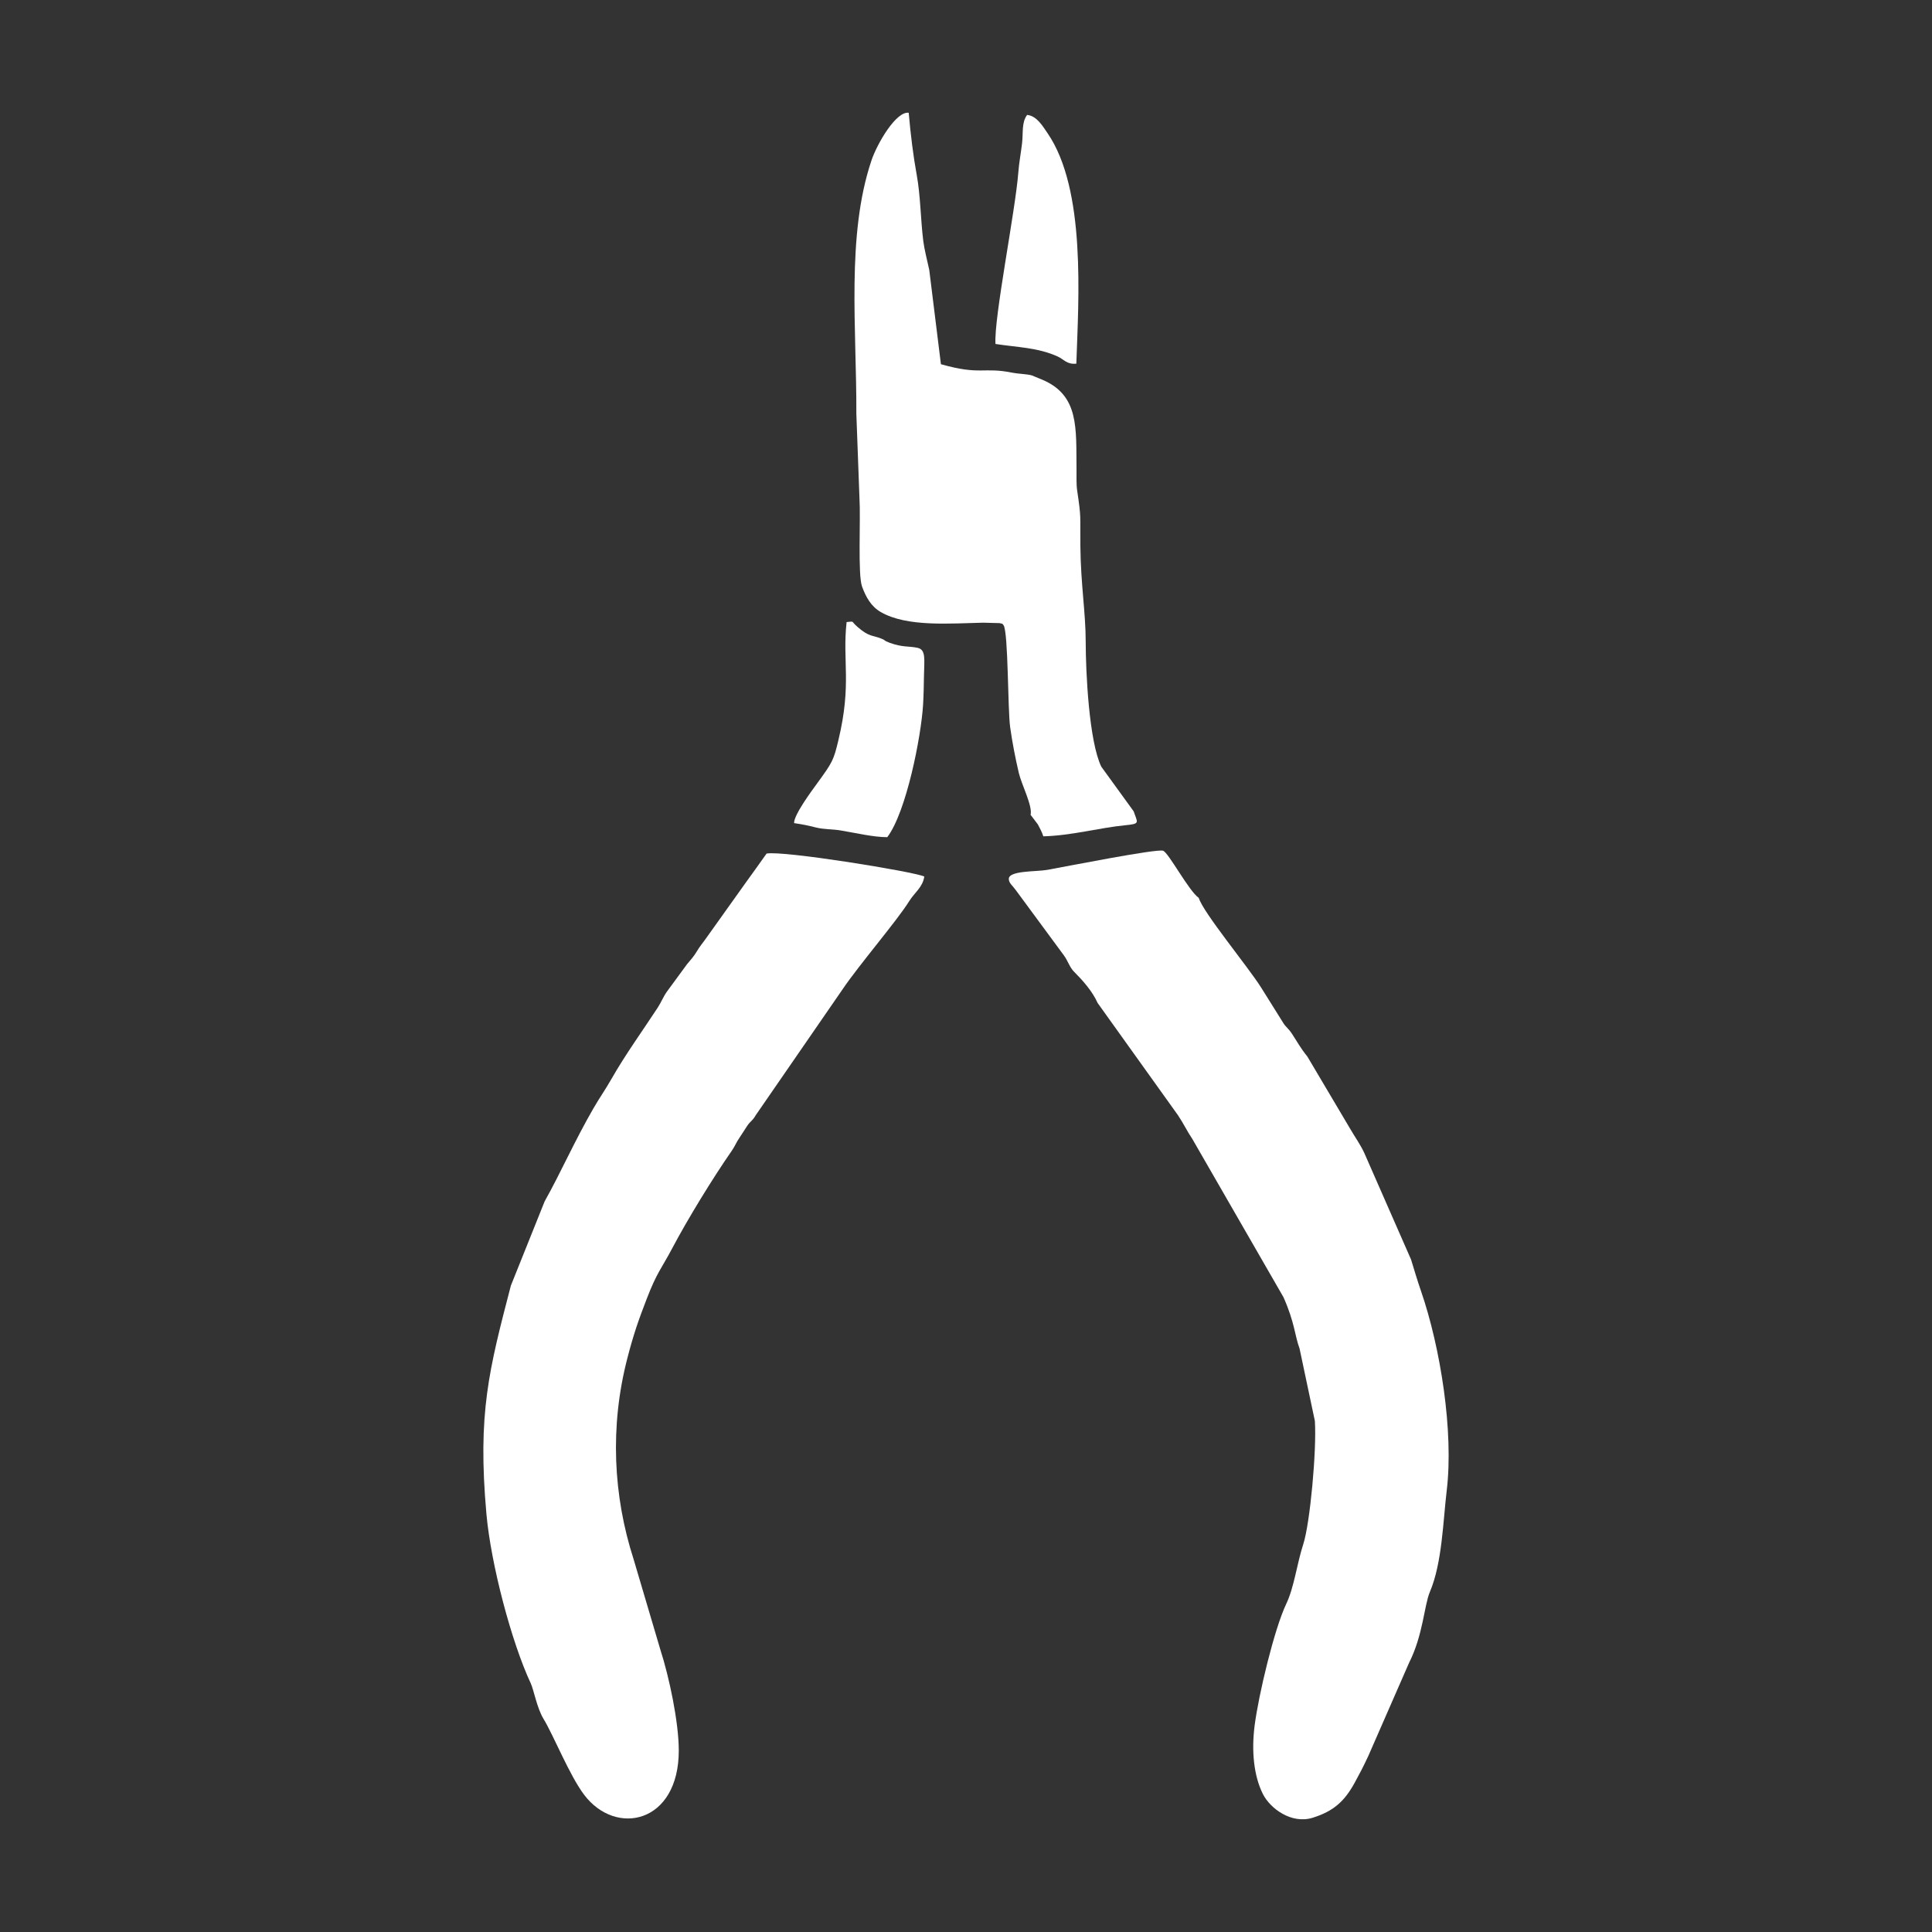 <?xml version="1.0" encoding="UTF-8"?> <svg xmlns="http://www.w3.org/2000/svg" xmlns:xlink="http://www.w3.org/1999/xlink" xml:space="preserve" width="105.833mm" height="105.833mm" version="1.1" style="shape-rendering:geometricPrecision; text-rendering:geometricPrecision; image-rendering:optimizeQuality; fill-rule:evenodd; clip-rule:evenodd" viewBox="0 0 10583.34 10583.33"><rect x="0" y="0" width="10583.34" height="10583.33" fill="#333333" stroke="none"/> <defs> <style type="text/css"> .fil0 {fill:none} .fil1 {fill:white} </style> </defs> <g id="Capa_x0020_1">  <rect class="fil0" x="-0" y="-0" width="10583.34" height="10583.34"></rect> <g id="_1426216773552"> <path class="fil1" d="M6012.76 5494.29l439.5 614.02c29.84,43.95 49.19,86.14 79.89,131.95l498.38 865.28c62.48,139.91 62.24,212.57 88.2,280.98l84.05 397.49c10.25,159.92 -26.19,559.83 -63.66,675.21 -34.88,107.44 -49.48,234.96 -93.21,326.8 -65.37,137.24 -151.66,497.66 -173.24,667 -17.74,139.16 -4.72,275.58 45.89,375.49 39.49,77.95 155.59,165.22 272.18,128.97 116.77,-36.31 175.85,-92.68 230.42,-192.44 28,-51.21 45.93,-85.01 74.2,-145.67l223.22 -510.24c77.38,-152.99 82.95,-315.72 114.17,-388.87 67.25,-157.58 72.27,-388.66 92.33,-555.74 38.55,-321.1 -33.61,-782.65 -142.13,-1095.85 -17.14,-49.47 -37.07,-115.23 -53.18,-168.75l-256.83 -585.23c-21.78,-46.39 -50.39,-85.72 -76.87,-131.38l-234.08 -395.09c-40.12,-50.09 -55.84,-81.53 -84.62,-125.27 -19.34,-29.38 -34.94,-38.56 -46.25,-56.98l-121.99 -195.03c-71.12,-113.83 -318.37,-411.87 -342.41,-492.3 -54.72,-38.21 -164.98,-247.25 -195.27,-258.33 -34.07,-12.46 -532.9,86.53 -634.6,104.76 -61.04,10.93 -215.66,2.75 -210.59,51.98 2.32,22.51 17.24,30.18 38.46,59.34l263.39 357.4c23.71,32.92 30.34,64.01 55.95,89.74 45.97,46.18 99.61,105.52 128.7,170.76z"></path> <path class="fil1" d="M3718.28 9588.97c-0.1,-156.52 -52.98,-404.24 -101.22,-553.38l-146.09 -493.69c-112.15,-347.72 -131.05,-727.39 -34.78,-1100.14 35.29,-136.64 61.96,-211 106.19,-326.04 56.78,-147.7 80.51,-164.97 140.11,-277.89 84.33,-159.74 221.25,-383.06 325.87,-533.75 19.12,-27.55 24.44,-45.96 43.02,-72.63 14.35,-20.59 27.01,-42.47 41.86,-64.26 19.71,-28.94 27.72,-25.23 46.04,-57.32l476.15 -690.42c89.64,-132.82 297.49,-374.47 364.96,-482.85 29.59,-47.53 74.38,-76.22 82.78,-135.16 -58.24,-27.15 -774.73,-143.33 -863.94,-125.66l-58.94 82.74c-17.83,24.89 -34.49,48.4 -52.51,72.83l-218.85 306.85c-20.38,29.15 -35.13,44.95 -51.95,73.59 -17.54,29.86 -33.07,45.08 -53.62,70.19l-110.91 151.24c-19.48,27.87 -30.69,57.65 -50.12,87.37 -80.71,123.45 -177.08,256.87 -251.99,388.31 -35.75,62.72 -64.75,102.25 -99.62,162.59 -104.12,180.15 -179.76,353.92 -267.2,509.41l-184.99 461.43c-119.68,460.18 -183.28,699.25 -134,1250.72 24.7,276.36 137.69,703.61 243.05,928.5 16.29,34.79 33.43,134.53 69.77,194.3 55.8,91.78 141.9,309.34 222.93,416.34 174.07,229.88 518.26,155.74 518,-243.22z"></path> <path class="fil1" d="M5645.43 4463.41l39.95 52.73c13.92,28.67 20.46,36.1 29.77,65.17 154.38,-3.9 308.56,-47.07 447.11,-60.45 86.24,-8.33 69.19,-12.89 47.76,-76.58l-177.29 -244.55c-67.32,-139.62 -85.24,-518.13 -85.33,-684.64 -0.08,-158.85 -27.05,-311.61 -29.23,-524.18 -1.8,-175.64 5.89,-145.66 -17.79,-305.62 -4.78,-32.26 -2.92,-80.03 -3.31,-114 -2.59,-224.55 15.67,-405.16 -187.11,-491.09l-58.52 -24.04c-28.51,-7.58 -75.47,-8.4 -102.6,-13.92 -164.78,-33.58 -175.1,15.06 -394.58,-47.06l-63.9 -516.65c-11.84,-55.07 -26.75,-111.06 -32.68,-158.01 -14.58,-115.53 -15.2,-249.04 -35.73,-361.03 -19.21,-104.81 -33.52,-221.34 -44.14,-341.72 -68.39,-9.69 -172.33,166.85 -204.31,262.07 -138.2,411.48 -80.6,922.27 -82.5,1387.3l17.13 463.46c7.08,110.61 -9.87,417.36 14.15,482.63 21.02,57.09 48.76,108.4 102.39,139.49 143.73,83.3 383.22,62.06 560.43,58.31l91.53 2.44c31.38,9.43 1.9,-7.2 20.97,11.46 26.12,42.01 22.26,462.42 36.03,559.51 12.12,85.4 28.29,168.21 47.28,249.58 14.68,62.88 76.43,181.45 64.52,229.39z"></path> <path class="fil1" d="M4349.8 4508.86c56.79,8.94 68.72,11.32 119.32,23.92 44.78,11.16 87.63,8.51 133.99,16.03 77.43,12.55 179.13,37.1 257.23,37.25 104.59,-138.18 185.38,-550.13 196.12,-724.64 3.16,-51.27 4.07,-105.72 4.9,-157.21 1.48,-91.32 12.27,-145.42 -35.31,-155.54 -48.49,-10.31 -80.65,-1.47 -152.27,-27.41 -37.65,-13.64 -16.6,-11.29 -46.09,-23.06 -50.33,-20.09 -65.57,-8.22 -129.19,-63.01 -41.07,-35.37 -14.09,-31.49 -60.88,-27.57 -23.92,214.52 29.25,338.12 -45.05,647.55 -26.32,109.63 -31.68,119.61 -113.88,232.68 -32.01,44.04 -129.42,174.46 -128.89,221.01z"></path> <path class="fil1" d="M5453.15 1884.23c118.62,18.52 230.81,18.85 340.81,68.69 35.63,16.14 49.47,44.36 102.1,39.2 11.88,-353.39 53.99,-954.29 -157.91,-1262.88 -26.56,-38.68 -58.85,-94.65 -111.76,-99.78 -30.89,42.36 -20.84,95.54 -27.59,154.96 -5.89,51.79 -16.09,102.94 -20.57,160.48 -16.54,212.77 -134.52,798.99 -125.08,939.33z"></path> </g> </g> </svg> 